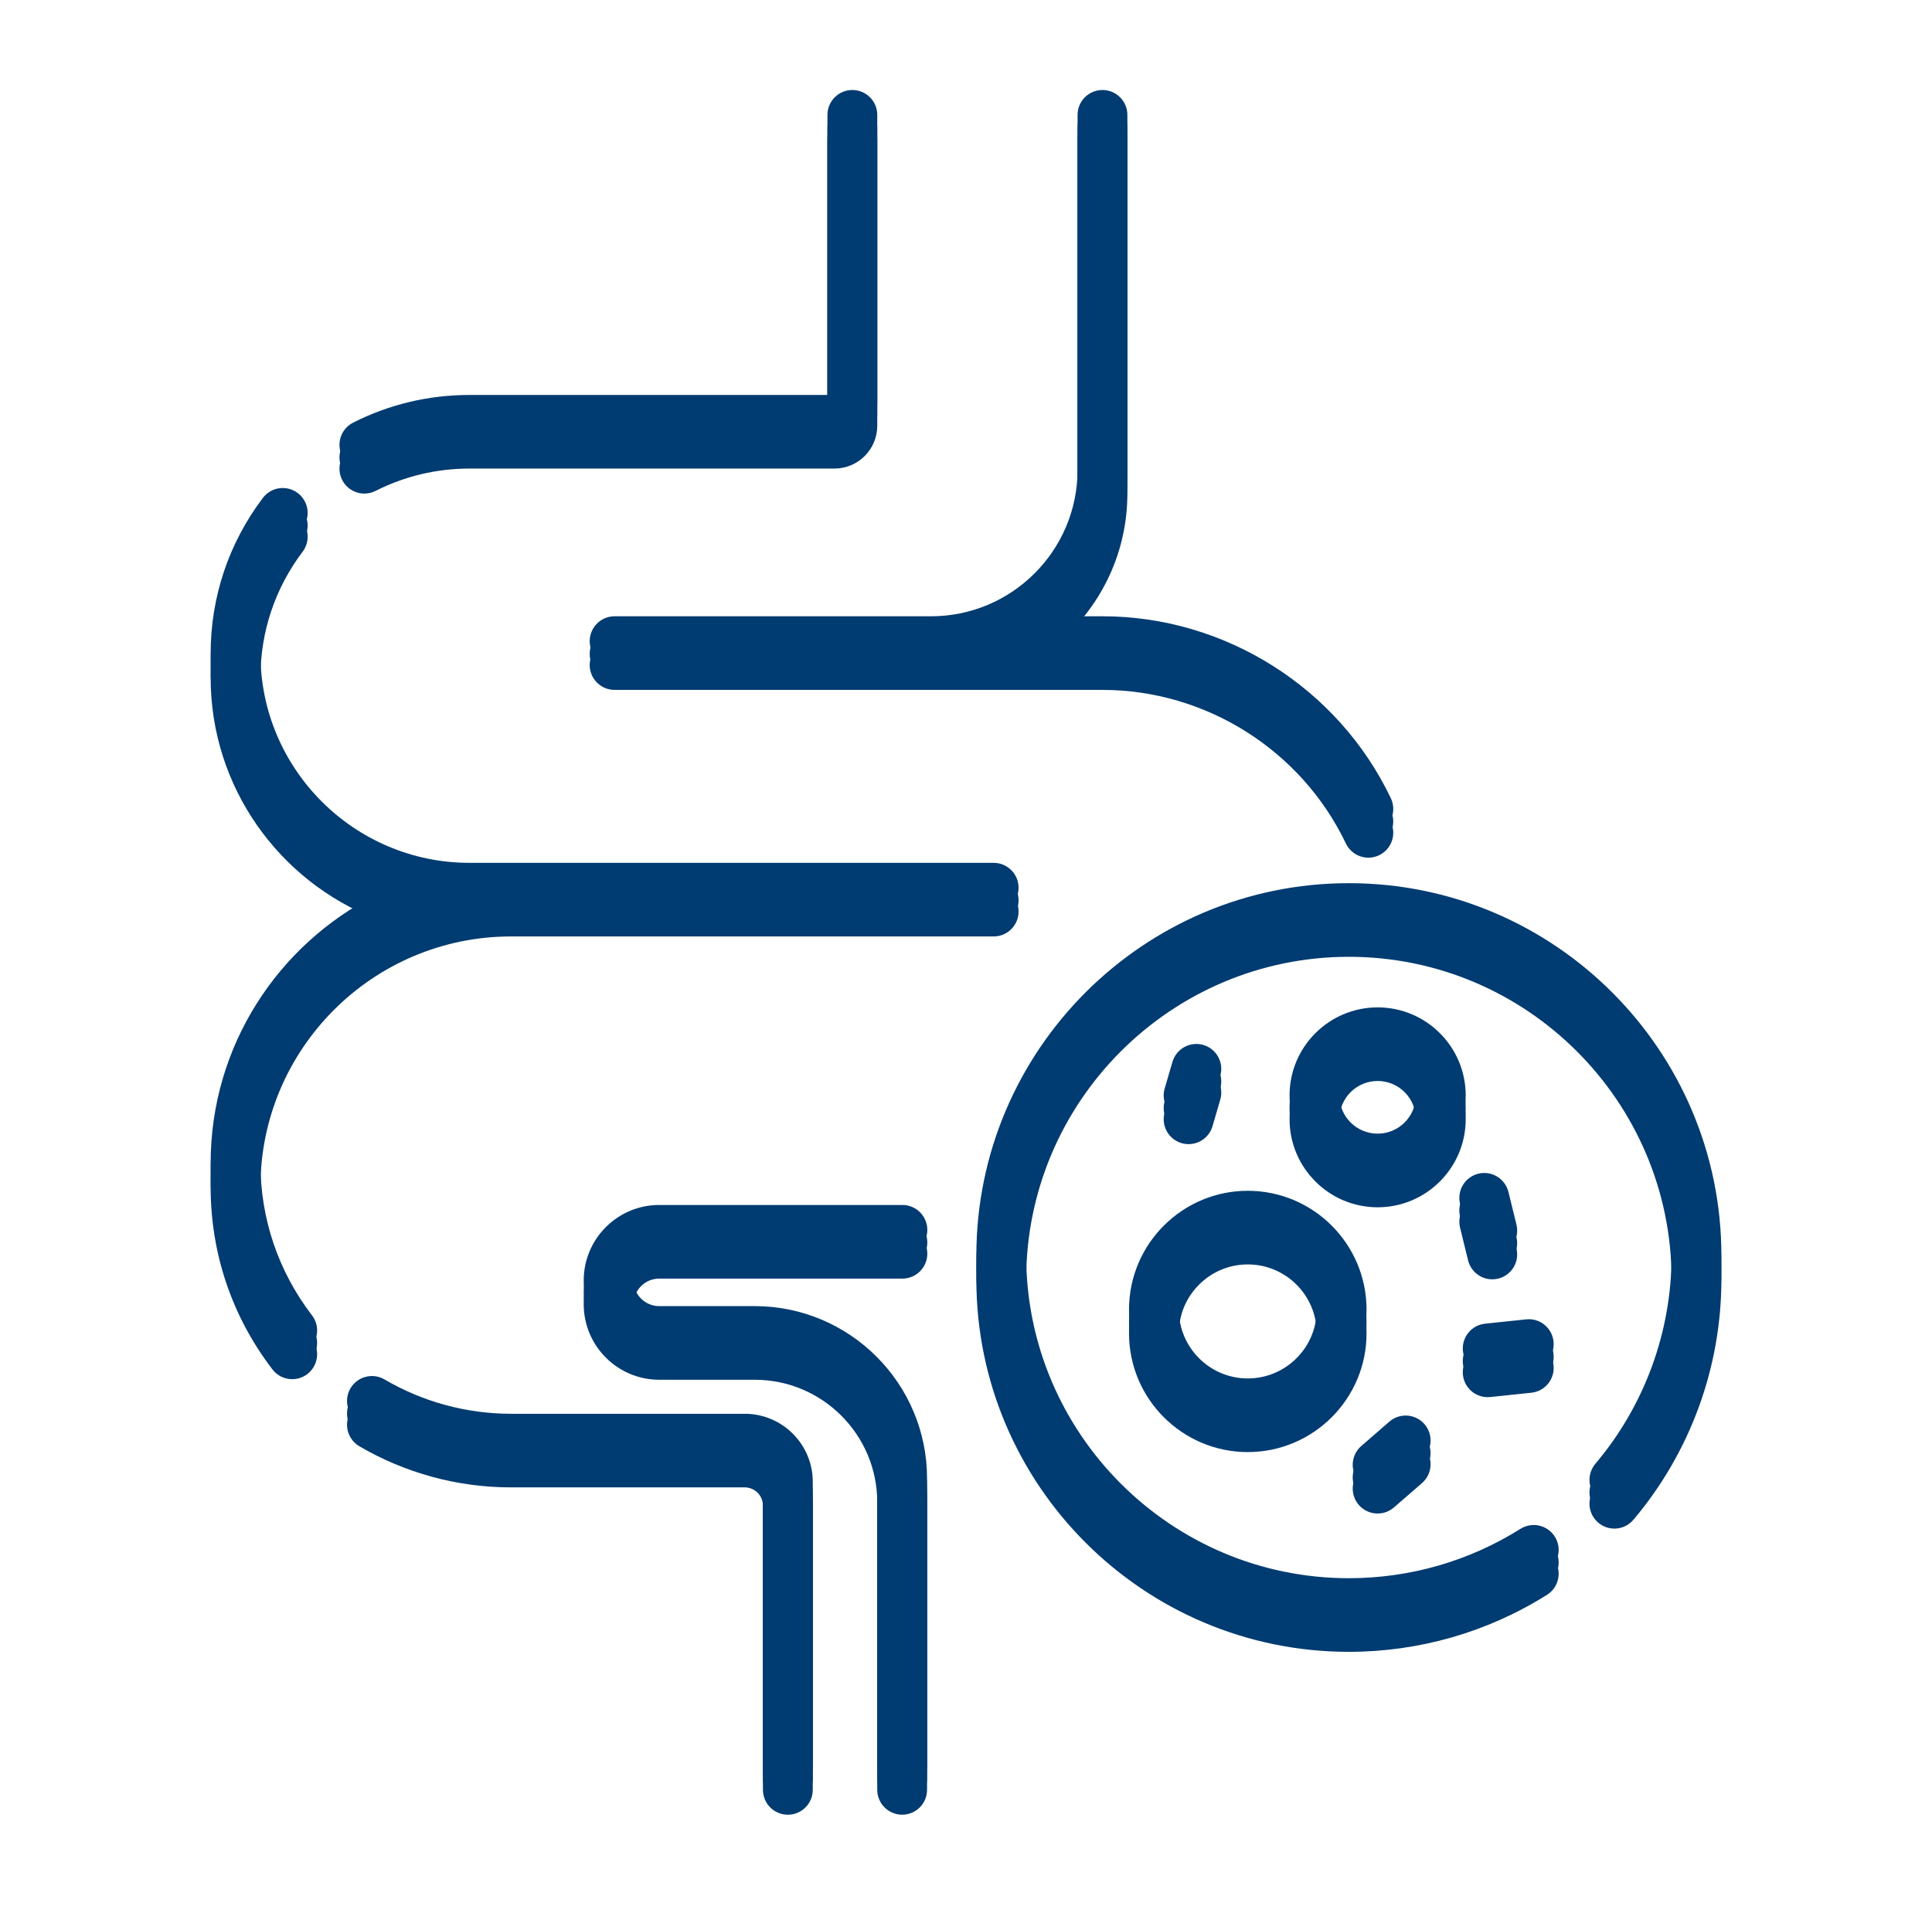 <svg width="76" height="75" viewBox="0 0 76 75" fill="none" xmlns="http://www.w3.org/2000/svg">
<path d="M14.335 18.978C14.487 18.978 14.638 18.942 14.775 18.873C15.93 18.291 17.174 17.995 18.471 17.995H32.825C33.754 17.995 34.509 17.24 34.509 16.311V5.016C34.509 4.475 34.07 4.036 33.529 4.036C32.988 4.036 32.55 4.475 32.55 5.016V16.036H18.471C16.864 16.036 15.324 16.402 13.893 17.123C13.661 17.24 13.485 17.445 13.403 17.692C13.322 17.938 13.342 18.207 13.459 18.439C13.541 18.601 13.666 18.738 13.82 18.833C13.975 18.928 14.153 18.978 14.335 18.978ZM25.931 49.868H35.498C36.039 49.868 36.478 49.429 36.478 48.888C36.478 48.347 36.039 47.909 35.498 47.909H25.931C24.294 47.909 22.962 49.241 22.962 50.878C22.962 52.516 24.294 53.848 25.931 53.848H29.689C32.347 53.848 34.509 56.01 34.509 58.667V69.983C34.509 70.524 34.947 70.962 35.489 70.962C36.03 70.962 36.468 70.524 36.468 69.983V58.667C36.468 54.929 33.427 51.888 29.689 51.888H25.931C25.374 51.888 24.921 51.435 24.921 50.878C24.921 50.321 25.374 49.868 25.931 49.868Z" fill="#003B71"/>
<path d="M23.197 25.724C23.197 26.265 23.635 26.704 24.177 26.704H43.368C47.433 26.704 51.191 29.076 52.943 32.747C52.998 32.863 53.076 32.967 53.172 33.053C53.267 33.14 53.379 33.206 53.5 33.249C53.621 33.292 53.75 33.31 53.878 33.304C54.007 33.297 54.133 33.265 54.249 33.21C54.365 33.154 54.469 33.077 54.555 32.981C54.641 32.885 54.708 32.774 54.751 32.652C54.794 32.531 54.812 32.403 54.805 32.274C54.799 32.145 54.767 32.02 54.711 31.904C52.636 27.555 48.184 24.744 43.368 24.744H41.759C43.346 23.329 44.348 21.271 44.348 18.983V5.016C44.348 4.475 43.909 4.036 43.368 4.036C42.827 4.036 42.389 4.475 42.389 5.016V18.983C42.389 22.16 39.804 24.744 36.627 24.744H24.177C24.048 24.744 23.921 24.77 23.802 24.819C23.683 24.868 23.575 24.94 23.484 25.031C23.393 25.122 23.321 25.23 23.271 25.349C23.222 25.468 23.197 25.595 23.197 25.724ZM29.296 56.124H20.104C18.351 56.124 16.629 55.656 15.117 54.768C14.893 54.64 14.628 54.606 14.379 54.672C14.13 54.738 13.917 54.9 13.786 55.122C13.655 55.345 13.618 55.609 13.681 55.859C13.744 56.109 13.903 56.324 14.124 56.458C15.937 57.522 18.002 58.083 20.104 58.083H29.296C29.486 58.083 29.668 58.159 29.802 58.293C29.936 58.427 30.012 58.609 30.012 58.799V69.983C30.012 70.524 30.451 70.962 30.992 70.962C31.533 70.962 31.971 70.524 31.971 69.983V58.799C31.971 57.324 30.771 56.124 29.296 56.124Z" fill="#003B71"/>
<path d="M20.105 36.405H39.088C39.629 36.405 40.068 35.967 40.068 35.426C40.068 34.885 39.629 34.446 39.088 34.446H18.471C13.935 34.446 10.245 30.756 10.245 26.221C10.245 24.417 10.819 22.704 11.904 21.268C12.061 21.061 12.129 20.799 12.093 20.542C12.057 20.285 11.92 20.052 11.713 19.896C11.506 19.739 11.245 19.671 10.987 19.707C10.73 19.743 10.497 19.879 10.341 20.087C8.997 21.866 8.286 23.987 8.286 26.221C8.286 30.537 10.987 34.232 14.786 35.712C10.934 37.662 8.286 41.66 8.286 46.264C8.286 48.882 9.127 51.364 10.717 53.441C10.808 53.561 10.926 53.658 11.061 53.724C11.196 53.791 11.345 53.826 11.495 53.825C11.678 53.825 11.857 53.774 12.012 53.677C12.167 53.581 12.292 53.443 12.373 53.279C12.454 53.115 12.487 52.932 12.47 52.75C12.452 52.568 12.383 52.395 12.272 52.25C10.946 50.518 10.245 48.448 10.245 46.264C10.245 40.828 14.668 36.405 20.105 36.405ZM53.061 35.247C44.981 35.247 38.407 41.82 38.407 49.9C38.407 57.98 44.981 64.554 53.061 64.554C55.828 64.554 58.523 63.778 60.856 62.31C61.076 62.172 61.232 61.951 61.289 61.698C61.347 61.445 61.302 61.179 61.163 60.959C61.025 60.739 60.805 60.583 60.551 60.525C60.298 60.468 60.032 60.513 59.812 60.651C57.792 61.923 55.458 62.595 53.061 62.595C46.061 62.595 40.367 56.9 40.367 49.9C40.367 42.901 46.061 37.206 53.061 37.206C60.061 37.206 65.755 42.901 65.755 49.9C65.755 52.902 64.688 55.815 62.749 58.102C62.585 58.301 62.507 58.556 62.53 58.812C62.553 59.069 62.676 59.306 62.872 59.472C63.068 59.639 63.322 59.721 63.579 59.702C63.836 59.682 64.074 59.563 64.244 59.369C66.482 56.728 67.715 53.365 67.715 49.9C67.715 41.82 61.141 35.247 53.061 35.247Z" fill="#003B71"/>
<path d="M57.656 43.597C57.656 41.687 56.102 40.133 54.192 40.133C52.282 40.133 50.727 41.687 50.727 43.597C50.727 45.507 52.282 47.062 54.192 47.062C56.102 47.062 57.656 45.507 57.656 43.597ZM54.192 45.102C53.362 45.102 52.687 44.427 52.687 43.597C52.687 42.767 53.362 42.092 54.192 42.092C55.022 42.092 55.697 42.767 55.697 43.597C55.697 44.427 55.022 45.102 54.192 45.102ZM49.084 56.693C51.66 56.693 53.755 54.598 53.755 52.022C53.755 49.446 51.66 47.35 49.084 47.35C46.508 47.35 44.413 49.446 44.413 52.022C44.413 54.598 46.508 56.693 49.084 56.693ZM49.084 49.31C50.579 49.31 51.796 50.526 51.796 52.022C51.796 53.517 50.58 54.734 49.084 54.734C47.589 54.734 46.372 53.517 46.372 52.022C46.372 50.527 47.589 49.31 49.084 49.31ZM57.75 49.15C57.802 49.362 57.924 49.552 58.097 49.687C58.269 49.822 58.482 49.896 58.701 49.896C58.849 49.896 58.996 49.863 59.13 49.798C59.264 49.733 59.381 49.638 59.472 49.521C59.564 49.404 59.628 49.268 59.659 49.123C59.691 48.978 59.689 48.827 59.653 48.683L59.337 47.396C59.307 47.271 59.252 47.153 59.176 47.049C59.1 46.946 59.004 46.858 58.894 46.791C58.784 46.724 58.662 46.68 58.534 46.661C58.407 46.641 58.278 46.647 58.153 46.678C58.028 46.708 57.91 46.763 57.806 46.839C57.703 46.916 57.615 47.011 57.548 47.121C57.481 47.231 57.437 47.353 57.418 47.481C57.398 47.608 57.404 47.738 57.434 47.862L57.75 49.15ZM58.522 54.533C58.556 54.533 58.591 54.531 58.626 54.528L60.24 54.358C60.368 54.344 60.492 54.306 60.605 54.245C60.718 54.183 60.818 54.1 60.899 54C60.98 53.9 61.041 53.785 61.077 53.662C61.114 53.538 61.126 53.409 61.112 53.281C61.055 52.743 60.574 52.35 60.035 52.409L58.421 52.579C58.171 52.605 57.941 52.726 57.778 52.916C57.614 53.107 57.531 53.353 57.544 53.604C57.556 53.855 57.665 54.091 57.847 54.264C58.029 54.437 58.271 54.533 58.522 54.533ZM54.192 59.111C54.428 59.111 54.656 59.026 54.834 58.871L55.937 57.914C56.133 57.743 56.254 57.502 56.272 57.243C56.29 56.984 56.205 56.728 56.035 56.532C55.864 56.335 55.623 56.215 55.364 56.197C55.105 56.178 54.849 56.264 54.653 56.434L53.55 57.392C53.399 57.523 53.292 57.697 53.242 57.89C53.193 58.084 53.204 58.288 53.274 58.475C53.344 58.662 53.469 58.823 53.634 58.937C53.798 59.05 53.993 59.111 54.192 59.111ZM46.481 44.537C46.57 44.564 46.663 44.577 46.756 44.577C46.968 44.577 47.174 44.508 47.344 44.381C47.513 44.254 47.637 44.075 47.696 43.872L48.002 42.827C48.038 42.704 48.049 42.574 48.035 42.447C48.022 42.319 47.983 42.195 47.921 42.082C47.859 41.969 47.776 41.869 47.675 41.789C47.575 41.708 47.46 41.648 47.337 41.612C47.213 41.576 47.084 41.564 46.956 41.578C46.828 41.592 46.704 41.631 46.591 41.693C46.478 41.754 46.379 41.838 46.298 41.938C46.217 42.038 46.157 42.154 46.121 42.277L45.816 43.322C45.743 43.572 45.772 43.84 45.897 44.068C46.021 44.295 46.232 44.464 46.481 44.537Z" fill="#003B71"/>
<path d="M14.335 19.421C14.488 19.421 14.638 19.384 14.775 19.315C15.93 18.733 17.174 18.437 18.471 18.437H32.825C33.754 18.437 34.509 17.682 34.509 16.754V5.458C34.509 4.917 34.071 4.479 33.529 4.479C32.988 4.479 32.55 4.917 32.55 5.458V16.478H18.471C16.865 16.478 15.324 16.844 13.893 17.566C13.661 17.683 13.485 17.887 13.403 18.134C13.322 18.38 13.342 18.649 13.459 18.881C13.541 19.044 13.666 19.18 13.82 19.275C13.975 19.37 14.153 19.421 14.335 19.421ZM25.931 50.31H35.498C36.039 50.31 36.478 49.872 36.478 49.33C36.478 48.789 36.039 48.351 35.498 48.351H25.931C24.294 48.351 22.962 49.683 22.962 51.32C22.962 52.958 24.294 54.29 25.931 54.29H29.689C32.347 54.29 34.509 56.452 34.509 59.109V70.425C34.509 70.966 34.947 71.404 35.489 71.404C36.03 71.404 36.468 70.966 36.468 70.425V59.109C36.468 55.371 33.427 52.331 29.689 52.331H25.931C25.374 52.331 24.921 51.877 24.921 51.32C24.921 50.763 25.374 50.31 25.931 50.31Z" fill="#003B71"/>
<path d="M23.197 26.166C23.197 26.707 23.636 27.146 24.177 27.146H43.368C47.434 27.146 51.192 29.518 52.943 33.189C52.999 33.306 53.076 33.41 53.172 33.496C53.267 33.582 53.379 33.648 53.501 33.691C53.622 33.734 53.75 33.753 53.879 33.746C54.007 33.739 54.133 33.707 54.249 33.652C54.365 33.596 54.469 33.519 54.556 33.423C54.642 33.327 54.708 33.216 54.751 33.094C54.794 32.973 54.813 32.845 54.806 32.716C54.799 32.588 54.767 32.462 54.712 32.346C52.637 27.997 48.184 25.186 43.368 25.186H41.76C43.346 23.771 44.348 21.713 44.348 19.425V5.458C44.348 4.917 43.91 4.479 43.368 4.479C42.827 4.479 42.389 4.917 42.389 5.458V19.425C42.389 22.602 39.804 25.186 36.627 25.186H24.177C24.048 25.186 23.921 25.212 23.802 25.261C23.683 25.31 23.575 25.382 23.484 25.473C23.393 25.564 23.321 25.672 23.272 25.791C23.223 25.91 23.197 26.037 23.197 26.166ZM29.297 56.566H20.105C18.351 56.566 16.63 56.098 15.117 55.21C14.893 55.083 14.628 55.048 14.379 55.114C14.13 55.18 13.917 55.342 13.786 55.565C13.656 55.787 13.618 56.051 13.681 56.301C13.745 56.551 13.904 56.766 14.124 56.9C15.938 57.964 18.002 58.526 20.105 58.525H29.297C29.486 58.526 29.668 58.601 29.802 58.735C29.937 58.869 30.012 59.051 30.012 59.241V70.425C30.012 70.966 30.451 71.405 30.992 71.405C31.533 71.405 31.972 70.966 31.972 70.425V59.241C31.972 57.766 30.772 56.566 29.297 56.566Z" fill="#003B71"/>
<path d="M20.105 36.847H39.088C39.629 36.847 40.068 36.409 40.068 35.868C40.068 35.327 39.629 34.888 39.088 34.888H18.471C13.935 34.888 10.245 31.198 10.245 26.663C10.245 24.859 10.819 23.146 11.904 21.71C12.061 21.503 12.129 21.242 12.093 20.984C12.057 20.727 11.921 20.494 11.713 20.338C11.506 20.181 11.245 20.113 10.988 20.149C10.73 20.185 10.498 20.322 10.341 20.529C8.997 22.308 8.286 24.429 8.286 26.663C8.286 30.979 10.987 34.675 14.786 36.155C10.934 38.105 8.286 42.102 8.286 46.707C8.286 49.325 9.127 51.806 10.717 53.883C10.808 54.003 10.926 54.1 11.061 54.167C11.196 54.233 11.345 54.268 11.495 54.267C11.678 54.267 11.857 54.216 12.012 54.12C12.167 54.023 12.292 53.885 12.373 53.721C12.454 53.557 12.487 53.374 12.47 53.192C12.452 53.011 12.383 52.837 12.272 52.692C10.946 50.96 10.245 48.89 10.245 46.707C10.245 41.27 14.668 36.847 20.105 36.847ZM53.061 35.689C44.981 35.689 38.407 42.262 38.407 50.343C38.407 58.423 44.981 64.996 53.061 64.996C55.828 64.996 58.523 64.22 60.856 62.752C61.076 62.614 61.232 62.394 61.289 62.14C61.347 61.887 61.302 61.621 61.163 61.401C61.025 61.181 60.805 61.025 60.551 60.968C60.298 60.91 60.032 60.955 59.812 61.094C57.792 62.365 55.458 63.037 53.061 63.037C46.061 63.037 40.367 57.342 40.367 50.342C40.367 43.343 46.061 37.648 53.061 37.648C60.061 37.648 65.756 43.343 65.756 50.342C65.756 53.344 64.688 56.257 62.749 58.544C62.586 58.743 62.507 58.998 62.53 59.255C62.553 59.511 62.676 59.748 62.872 59.914C63.068 60.081 63.322 60.163 63.579 60.144C63.836 60.125 64.075 60.005 64.244 59.811C66.482 57.17 67.715 53.807 67.715 50.342C67.715 42.262 61.141 35.689 53.061 35.689Z" fill="#003B71"/>
<path d="M57.657 44.039C57.657 42.129 56.103 40.575 54.193 40.575C52.282 40.575 50.728 42.129 50.728 44.039C50.728 45.95 52.282 47.504 54.193 47.504C56.103 47.504 57.657 45.95 57.657 44.039ZM54.193 45.545C53.362 45.545 52.687 44.869 52.687 44.039C52.687 43.209 53.362 42.534 54.193 42.534C55.023 42.534 55.697 43.21 55.697 44.039C55.697 44.869 55.022 45.545 54.193 45.545ZM49.084 57.136C51.66 57.136 53.756 55.04 53.756 52.464C53.756 49.888 51.66 47.793 49.084 47.793C46.509 47.793 44.413 49.888 44.413 52.464C44.413 55.04 46.509 57.136 49.084 57.136ZM49.084 49.752C50.58 49.752 51.797 50.969 51.797 52.464C51.797 53.96 50.58 55.176 49.084 55.176C47.589 55.176 46.372 53.96 46.372 52.464C46.372 50.969 47.589 49.752 49.084 49.752ZM57.751 49.592C57.803 49.805 57.925 49.994 58.097 50.129C58.27 50.265 58.482 50.338 58.701 50.338C58.85 50.339 58.997 50.305 59.13 50.24C59.264 50.175 59.381 50.081 59.473 49.964C59.565 49.847 59.629 49.71 59.66 49.565C59.691 49.42 59.689 49.269 59.654 49.125L59.338 47.838C59.307 47.713 59.252 47.595 59.176 47.492C59.1 47.388 59.004 47.3 58.894 47.233C58.784 47.167 58.662 47.122 58.535 47.103C58.408 47.083 58.278 47.089 58.153 47.12C58.028 47.151 57.91 47.206 57.807 47.282C57.703 47.358 57.615 47.454 57.549 47.564C57.482 47.674 57.438 47.796 57.418 47.923C57.399 48.05 57.404 48.18 57.435 48.305L57.751 49.592ZM58.523 54.975C58.557 54.975 58.591 54.974 58.626 54.97L60.241 54.8C60.369 54.787 60.493 54.748 60.606 54.687C60.719 54.625 60.819 54.542 60.9 54.442C60.981 54.342 61.041 54.227 61.078 54.104C61.114 53.981 61.126 53.851 61.112 53.723C61.056 53.185 60.575 52.793 60.036 52.851L58.421 53.021C58.172 53.047 57.941 53.168 57.778 53.359C57.615 53.549 57.531 53.796 57.544 54.046C57.557 54.297 57.666 54.533 57.848 54.706C58.03 54.879 58.272 54.975 58.523 54.975ZM54.193 59.553C54.429 59.554 54.657 59.468 54.835 59.313L55.938 58.356C56.134 58.185 56.254 57.944 56.273 57.685C56.291 57.426 56.205 57.17 56.035 56.974C55.865 56.778 55.623 56.657 55.364 56.639C55.105 56.621 54.849 56.706 54.653 56.876L53.55 57.834C53.399 57.965 53.292 58.139 53.243 58.332C53.194 58.526 53.205 58.73 53.275 58.917C53.345 59.104 53.47 59.265 53.634 59.379C53.798 59.493 53.993 59.553 54.193 59.553ZM46.481 44.98C46.571 45.006 46.664 45.019 46.757 45.019C46.969 45.019 47.175 44.95 47.344 44.823C47.514 44.696 47.637 44.518 47.697 44.314L48.002 43.269C48.038 43.146 48.05 43.017 48.036 42.889C48.022 42.761 47.983 42.637 47.921 42.524C47.86 42.411 47.776 42.312 47.676 42.231C47.576 42.15 47.461 42.09 47.337 42.054C47.214 42.018 47.084 42.006 46.956 42.02C46.828 42.034 46.704 42.073 46.592 42.135C46.479 42.197 46.379 42.28 46.298 42.38C46.218 42.481 46.158 42.596 46.122 42.719L45.816 43.764C45.743 44.014 45.772 44.282 45.897 44.51C46.022 44.738 46.232 44.907 46.481 44.98Z" fill="#003B71"/>
<path d="M14.335 18.483C14.488 18.483 14.638 18.447 14.775 18.378C15.93 17.795 17.174 17.5 18.471 17.5H32.825C33.754 17.5 34.509 16.745 34.509 15.816V4.521C34.509 3.98 34.071 3.541 33.529 3.541C32.988 3.541 32.55 3.98 32.55 4.521V15.541H18.471C16.865 15.541 15.324 15.907 13.893 16.628C13.661 16.745 13.485 16.949 13.403 17.196C13.322 17.443 13.342 17.712 13.459 17.944C13.541 18.106 13.666 18.242 13.82 18.337C13.975 18.433 14.153 18.483 14.335 18.483ZM25.931 49.373H35.498C36.039 49.373 36.478 48.934 36.478 48.393C36.478 47.852 36.039 47.413 35.498 47.413H25.931C24.294 47.413 22.962 48.745 22.962 50.383C22.962 52.02 24.294 53.352 25.931 53.352H29.689C32.347 53.352 34.509 55.514 34.509 58.172V69.487C34.509 70.028 34.947 70.467 35.489 70.467C36.03 70.467 36.468 70.028 36.468 69.487V58.172C36.468 54.434 33.427 51.393 29.689 51.393H25.931C25.374 51.393 24.921 50.94 24.921 50.383C24.921 49.826 25.374 49.373 25.931 49.373Z" fill="#003B71"/>
<path d="M23.197 25.229C23.197 25.77 23.636 26.208 24.177 26.208H43.368C47.434 26.208 51.192 28.581 52.943 32.252C52.999 32.368 53.076 32.472 53.172 32.558C53.267 32.644 53.379 32.711 53.501 32.754C53.622 32.797 53.75 32.815 53.879 32.808C54.007 32.802 54.133 32.77 54.249 32.714C54.365 32.659 54.469 32.581 54.556 32.486C54.642 32.39 54.708 32.278 54.751 32.157C54.794 32.036 54.813 31.907 54.806 31.779C54.799 31.65 54.767 31.524 54.712 31.408C52.637 27.059 48.184 24.249 43.368 24.249H41.76C43.346 22.834 44.348 20.776 44.348 18.488V4.521C44.348 3.98 43.91 3.541 43.368 3.541C42.827 3.541 42.389 3.98 42.389 4.521V18.488C42.389 21.664 39.804 24.249 36.627 24.249H24.177C24.048 24.249 23.921 24.274 23.802 24.323C23.683 24.373 23.575 24.445 23.484 24.536C23.393 24.627 23.321 24.735 23.272 24.854C23.223 24.973 23.197 25.1 23.197 25.229ZM29.297 55.629H20.105C18.351 55.629 16.63 55.161 15.117 54.273C14.893 54.145 14.628 54.11 14.379 54.177C14.13 54.243 13.917 54.405 13.786 54.627C13.656 54.849 13.618 55.114 13.681 55.364C13.745 55.614 13.904 55.829 14.124 55.962C15.938 57.027 18.002 57.588 20.105 57.588H29.297C29.486 57.588 29.668 57.663 29.802 57.798C29.937 57.932 30.012 58.114 30.012 58.303V69.487C30.012 70.029 30.451 70.467 30.992 70.467C31.533 70.467 31.972 70.029 31.972 69.487V58.303C31.972 56.828 30.772 55.629 29.297 55.629Z" fill="#003B71"/>
<path d="M20.105 35.91H39.088C39.629 35.91 40.068 35.471 40.068 34.93C40.068 34.389 39.629 33.951 39.088 33.951H18.471C13.935 33.951 10.245 30.261 10.245 25.725C10.245 23.921 10.819 22.209 11.904 20.773C12.061 20.565 12.129 20.304 12.093 20.047C12.057 19.79 11.921 19.557 11.713 19.4C11.506 19.244 11.245 19.176 10.988 19.212C10.73 19.247 10.498 19.384 10.341 19.591C8.997 21.371 8.286 23.492 8.286 25.725C8.286 30.042 10.987 33.737 14.786 35.217C10.934 37.167 8.286 41.164 8.286 45.769C8.286 48.387 9.127 50.869 10.717 52.946C10.808 53.066 10.926 53.163 11.061 53.229C11.196 53.296 11.345 53.33 11.495 53.33C11.678 53.33 11.857 53.279 12.012 53.182C12.167 53.086 12.292 52.948 12.373 52.784C12.454 52.62 12.487 52.437 12.47 52.255C12.452 52.073 12.383 51.9 12.272 51.755C10.946 50.023 10.245 47.953 10.245 45.769C10.245 40.333 14.668 35.91 20.105 35.91ZM53.061 34.751C44.981 34.751 38.407 41.325 38.407 49.405C38.407 57.485 44.981 64.059 53.061 64.059C55.828 64.059 58.523 63.283 60.856 61.815C61.076 61.676 61.232 61.456 61.289 61.203C61.347 60.949 61.302 60.684 61.163 60.464C61.025 60.244 60.805 60.088 60.551 60.03C60.298 59.972 60.032 60.018 59.812 60.156C57.792 61.427 55.458 62.099 53.061 62.099C46.061 62.099 40.367 56.405 40.367 49.405C40.367 42.405 46.061 36.711 53.061 36.711C60.061 36.711 65.756 42.405 65.756 49.405C65.756 52.407 64.688 55.319 62.749 57.607C62.586 57.806 62.507 58.061 62.53 58.317C62.553 58.573 62.676 58.81 62.872 58.977C63.068 59.143 63.322 59.226 63.579 59.206C63.836 59.187 64.075 59.068 64.244 58.874C66.482 56.233 67.715 52.87 67.715 49.405C67.715 41.325 61.141 34.751 53.061 34.751Z" fill="#003B71"/>
<path d="M57.657 43.102C57.657 41.191 56.103 39.638 54.193 39.638C52.282 39.638 50.728 41.191 50.728 43.102C50.728 45.012 52.282 46.566 54.193 46.566C56.103 46.566 57.657 45.012 57.657 43.102ZM54.193 44.607C53.362 44.607 52.687 43.932 52.687 43.102C52.687 42.272 53.362 41.597 54.193 41.597C55.023 41.597 55.697 42.272 55.697 43.102C55.697 43.932 55.022 44.607 54.193 44.607ZM49.084 56.198C51.66 56.198 53.756 54.102 53.756 51.527C53.756 48.951 51.66 46.855 49.084 46.855C46.509 46.855 44.413 48.951 44.413 51.527C44.413 54.102 46.509 56.198 49.084 56.198ZM49.084 48.815C50.58 48.815 51.797 50.031 51.797 51.527C51.797 53.022 50.58 54.239 49.084 54.239C47.589 54.239 46.372 53.022 46.372 51.527C46.372 50.031 47.589 48.815 49.084 48.815ZM57.751 48.654C57.803 48.867 57.925 49.056 58.097 49.192C58.27 49.327 58.482 49.401 58.701 49.401C58.85 49.401 58.997 49.367 59.13 49.302C59.264 49.237 59.381 49.143 59.473 49.026C59.565 48.909 59.629 48.773 59.66 48.628C59.691 48.482 59.689 48.332 59.654 48.188L59.338 46.9C59.307 46.775 59.252 46.658 59.176 46.554C59.1 46.45 59.004 46.362 58.894 46.296C58.784 46.229 58.662 46.185 58.535 46.165C58.408 46.146 58.278 46.152 58.153 46.182C58.028 46.213 57.91 46.268 57.807 46.344C57.703 46.42 57.615 46.516 57.549 46.626C57.482 46.736 57.438 46.858 57.418 46.985C57.399 47.112 57.404 47.242 57.435 47.367L57.751 48.654ZM58.523 54.038C58.557 54.038 58.591 54.036 58.626 54.032L60.241 53.862C60.369 53.849 60.493 53.811 60.606 53.749C60.719 53.688 60.819 53.605 60.9 53.505C60.981 53.405 61.041 53.29 61.078 53.166C61.114 53.043 61.126 52.914 61.112 52.786C61.056 52.248 60.575 51.855 60.036 51.914L58.421 52.084C58.172 52.11 57.941 52.23 57.778 52.421C57.615 52.612 57.531 52.858 57.544 53.109C57.557 53.36 57.666 53.596 57.848 53.769C58.03 53.941 58.272 54.038 58.523 54.038ZM54.193 58.616C54.429 58.616 54.657 58.531 54.835 58.376L55.938 57.418C56.134 57.248 56.254 57.007 56.273 56.748C56.291 56.488 56.205 56.233 56.035 56.036C55.865 55.84 55.623 55.72 55.364 55.701C55.105 55.683 54.849 55.769 54.653 55.939L53.55 56.897C53.399 57.027 53.292 57.201 53.243 57.395C53.194 57.588 53.205 57.792 53.275 57.979C53.345 58.166 53.47 58.328 53.634 58.441C53.798 58.555 53.993 58.616 54.193 58.616ZM46.481 44.042C46.571 44.068 46.664 44.082 46.757 44.082C46.969 44.082 47.175 44.013 47.344 43.886C47.514 43.759 47.637 43.58 47.697 43.377L48.002 42.332C48.038 42.208 48.05 42.079 48.036 41.951C48.022 41.823 47.983 41.699 47.921 41.587C47.86 41.474 47.776 41.374 47.676 41.293C47.576 41.213 47.461 41.153 47.337 41.117C47.214 41.08 47.084 41.069 46.956 41.083C46.828 41.097 46.704 41.136 46.592 41.197C46.479 41.259 46.379 41.343 46.298 41.443C46.218 41.543 46.158 41.658 46.122 41.782L45.816 42.827C45.743 43.076 45.772 43.344 45.897 43.572C46.022 43.8 46.232 43.969 46.481 44.042Z" fill="#003B71"/>
</svg>
